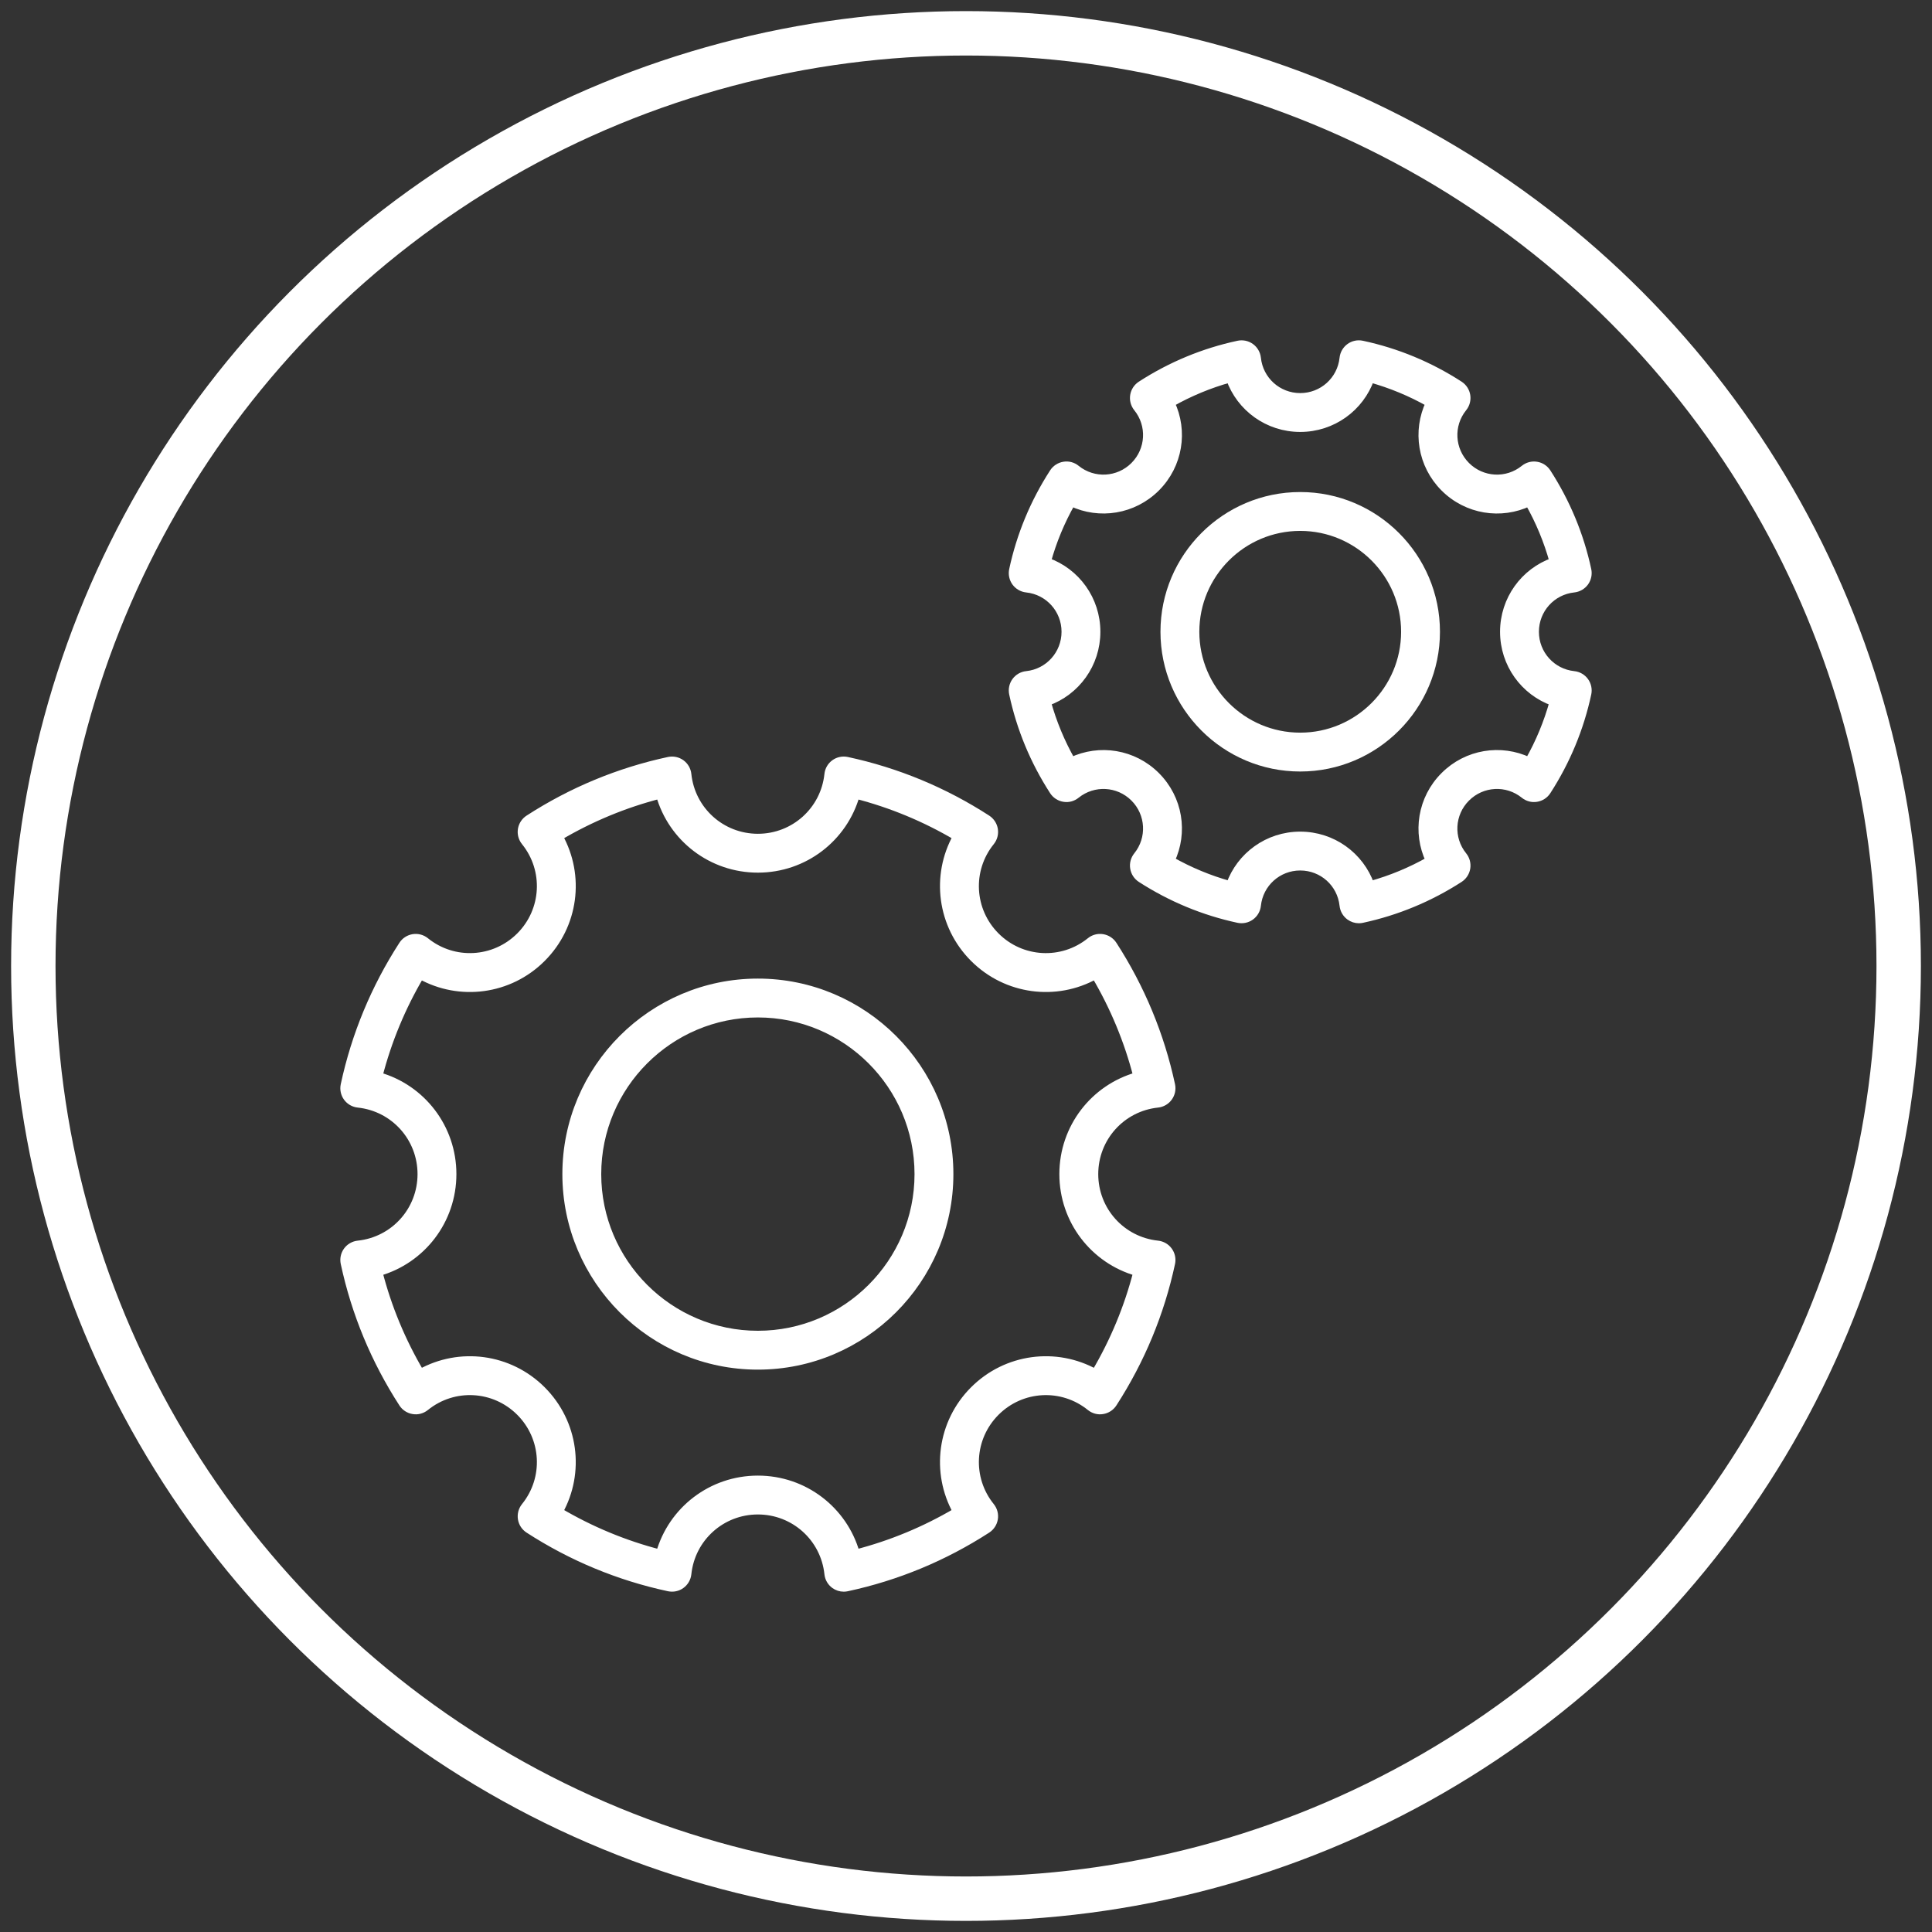 <?xml version="1.0" encoding="UTF-8"?>
<svg width="87px" height="87px" viewBox="0 0 87 87" version="1.1" xmlns="http://www.w3.org/2000/svg" xmlns:xlink="http://www.w3.org/1999/xlink">
    <rect x="0" y="0" width="87" height="87" fill="#333333" stroke="none"/>
    <title>Accessories icon</title>
    <g id="Page-1" stroke="none" stroke-width="1" fill="none" fill-rule="evenodd">
        <g id="Military-Overview" transform="translate(-1188, -886)" stroke="#FFFFFF">
            <g id="Sub-menu" transform="translate(0, 770)">
                <g id="Accessories" transform="translate(1138.5, 116.5)">
                    <g id="Accessories-icon" transform="translate(50, 0)">
                        <circle id="Oval-Copy-4" stroke-width="2" cx="43" cy="43" r="42"></circle>
                        <g id="cog" transform="translate(15, 15)" fill="#FFFFFF" fill-rule="nonzero" stroke-width="0.35">
                            <path d="M43.05,6.832 C39.676,6.832 36.932,9.576 36.932,12.95 C36.932,16.323 39.676,19.067 43.05,19.067 C46.423,19.067 49.168,16.323 49.168,12.95 C49.168,9.576 46.423,6.832 43.05,6.832 Z M43.05,17.667 C40.448,17.667 38.332,15.551 38.332,12.95 C38.332,10.348 40.448,8.232 43.05,8.232 C45.651,8.232 47.768,10.348 47.768,12.95 C47.768,15.551 45.651,17.667 43.05,17.667 Z" id="Shape"></path>
                            <path d="M55.373,14.896 C54.376,14.791 53.624,13.954 53.624,12.95 C53.624,11.946 54.376,11.109 55.373,11.004 C55.571,10.983 55.75,10.879 55.867,10.719 C55.983,10.558 56.026,10.355 55.984,10.161 C55.649,8.599 55.037,7.125 54.166,5.777 C54.058,5.61 53.885,5.497 53.689,5.466 C53.494,5.434 53.293,5.487 53.138,5.613 C52.36,6.242 51.237,6.183 50.527,5.473 C49.818,4.763 49.757,3.641 50.387,2.862 C50.512,2.708 50.565,2.507 50.534,2.312 C50.503,2.116 50.389,1.942 50.223,1.834 C48.877,0.963 47.402,0.351 45.839,0.016 C45.644,-0.026 45.442,0.016 45.281,0.133 C45.121,0.249 45.017,0.429 44.996,0.627 C44.891,1.624 44.055,2.376 43.05,2.376 C42.046,2.376 41.21,1.624 41.105,0.627 C41.084,0.429 40.98,0.249 40.819,0.133 C40.658,0.016 40.455,-0.025 40.262,0.016 C38.699,0.351 37.224,0.963 35.878,1.834 C35.711,1.942 35.598,2.116 35.567,2.311 C35.535,2.507 35.589,2.708 35.713,2.862 C36.343,3.641 36.283,4.763 35.574,5.473 C34.864,6.183 33.742,6.242 32.963,5.613 C32.808,5.487 32.61,5.432 32.412,5.466 C32.216,5.497 32.043,5.61 31.935,5.777 C31.064,7.124 30.452,8.599 30.117,10.161 C30.075,10.355 30.118,10.558 30.234,10.719 C30.351,10.879 30.53,10.983 30.727,11.004 C31.725,11.109 32.477,11.946 32.477,12.95 C32.477,13.954 31.725,14.791 30.727,14.896 C30.53,14.916 30.351,15.02 30.234,15.181 C30.118,15.342 30.075,15.545 30.117,15.739 C30.452,17.301 31.064,18.776 31.935,20.122 C32.043,20.289 32.216,20.402 32.412,20.433 C32.606,20.467 32.808,20.412 32.962,20.286 C33.741,19.659 34.864,19.717 35.574,20.427 C36.283,21.136 36.343,22.258 35.713,23.037 C35.589,23.192 35.535,23.392 35.567,23.588 C35.598,23.784 35.711,23.958 35.878,24.066 C37.225,24.936 38.7,25.548 40.262,25.884 C40.454,25.924 40.658,25.883 40.819,25.766 C40.98,25.65 41.084,25.47 41.105,25.273 C41.21,24.275 42.046,23.524 43.05,23.524 C44.055,23.524 44.891,24.275 44.996,25.273 C45.017,25.47 45.121,25.65 45.281,25.766 C45.402,25.854 45.546,25.9 45.692,25.9 C45.741,25.9 45.791,25.894 45.839,25.884 C47.4,25.548 48.875,24.936 50.223,24.066 C50.389,23.958 50.503,23.784 50.534,23.588 C50.565,23.392 50.512,23.192 50.387,23.037 C49.757,22.259 49.817,21.136 50.527,20.427 C51.237,19.717 52.36,19.658 53.138,20.287 C53.293,20.411 53.494,20.467 53.689,20.433 C53.885,20.402 54.058,20.289 54.166,20.122 C55.037,18.775 55.649,17.3 55.984,15.739 C56.026,15.545 55.983,15.342 55.867,15.181 C55.75,15.02 55.571,14.916 55.373,14.896 Z M53.347,18.775 C52.09,18.176 50.561,18.41 49.537,19.437 C48.511,20.462 48.277,21.99 48.875,23.247 C48.033,23.724 47.142,24.094 46.213,24.351 C45.748,23.04 44.501,22.124 43.05,22.124 C41.599,22.124 40.352,23.04 39.887,24.351 C38.958,24.094 38.067,23.724 37.225,23.246 C37.823,21.99 37.589,20.462 36.563,19.437 C35.538,18.411 34.009,18.177 32.754,18.775 C32.276,17.934 31.906,17.042 31.649,16.113 C32.961,15.648 33.876,14.401 33.876,12.95 C33.876,11.499 32.96,10.252 31.649,9.787 C31.906,8.857 32.276,7.966 32.754,7.125 C34.008,7.722 35.537,7.488 36.563,6.463 C37.589,5.437 37.823,3.909 37.225,2.653 C38.066,2.176 38.957,1.806 39.887,1.548 C40.352,2.86 41.599,3.776 43.05,3.776 C44.501,3.776 45.748,2.86 46.213,1.548 C47.143,1.806 48.034,2.176 48.875,2.653 C48.277,3.909 48.512,5.437 49.537,6.463 C50.562,7.489 52.091,7.723 53.347,7.125 C53.825,7.966 54.194,8.858 54.451,9.787 C53.14,10.252 52.224,11.499 52.224,12.95 C52.224,14.401 53.14,15.648 54.451,16.113 C54.194,17.042 53.825,17.933 53.347,18.775 Z" id="Shape"></path>
                            <path d="M18.628,28.742 C13.87,28.742 9.999,32.613 9.999,37.372 C9.999,42.13 13.87,46.001 18.628,46.001 C23.386,46.001 27.257,42.13 27.257,37.372 C27.257,32.613 23.386,28.742 18.628,28.742 Z M18.628,44.601 C14.642,44.601 11.399,41.358 11.399,37.372 C11.399,33.385 14.642,30.142 18.628,30.142 C22.614,30.142 25.857,33.385 25.857,37.372 C25.857,41.358 22.614,44.601 18.628,44.601 Z" id="Shape"></path>
                            <path d="M36.63,40.542 C35.005,40.37 33.78,39.008 33.78,37.372 C33.78,35.735 35.005,34.373 36.63,34.201 C36.827,34.181 37.007,34.077 37.123,33.916 C37.24,33.755 37.283,33.552 37.241,33.358 C36.759,31.113 35.879,28.99 34.625,27.05 C34.517,26.883 34.344,26.771 34.147,26.739 C33.953,26.707 33.751,26.76 33.597,26.886 C32.327,27.912 30.498,27.814 29.342,26.658 C28.186,25.502 28.088,23.673 29.114,22.403 C29.239,22.249 29.292,22.048 29.261,21.852 C29.23,21.657 29.116,21.483 28.95,21.375 C27.011,20.121 24.888,19.241 22.642,18.759 C22.445,18.718 22.244,18.76 22.084,18.876 C21.923,18.993 21.819,19.172 21.799,19.37 C21.628,20.995 20.265,22.221 18.628,22.221 C16.992,22.221 15.629,20.995 15.458,19.37 C15.437,19.172 15.333,18.993 15.172,18.876 C15.011,18.76 14.811,18.719 14.614,18.759 C12.368,19.241 10.246,20.121 8.307,21.375 C8.14,21.483 8.027,21.657 7.996,21.852 C7.964,22.048 8.018,22.249 8.143,22.403 C9.169,23.673 9.071,25.502 7.915,26.658 C6.758,27.814 4.928,27.911 3.66,26.886 C3.505,26.76 3.303,26.707 3.109,26.739 C2.913,26.771 2.739,26.883 2.632,27.05 C1.378,28.99 0.498,31.113 0.016,33.358 C-0.026,33.552 0.017,33.755 0.133,33.916 C0.25,34.077 0.429,34.181 0.627,34.201 C2.252,34.373 3.477,35.735 3.477,37.372 C3.477,39.008 2.252,40.37 0.627,40.542 C0.429,40.563 0.25,40.666 0.133,40.827 C0.017,40.988 -0.026,41.191 0.016,41.385 C0.498,43.631 1.378,45.753 2.632,47.693 C2.739,47.86 2.913,47.973 3.109,48.004 C3.303,48.038 3.505,47.983 3.66,47.857 C4.929,46.83 6.758,46.929 7.915,48.085 C9.071,49.241 9.169,51.071 8.143,52.34 C8.018,52.495 7.965,52.695 7.996,52.891 C8.027,53.087 8.14,53.26 8.307,53.368 C10.246,54.622 12.368,55.502 14.614,55.984 C14.81,56.024 15.012,55.984 15.172,55.867 C15.333,55.75 15.437,55.571 15.458,55.373 C15.629,53.748 16.992,52.523 18.628,52.523 C20.265,52.523 21.628,53.748 21.799,55.373 C21.819,55.571 21.923,55.75 22.084,55.867 C22.205,55.954 22.348,56 22.495,56 C22.544,56 22.593,55.995 22.642,55.984 C24.888,55.502 27.011,54.622 28.95,53.368 C29.116,53.26 29.229,53.087 29.261,52.891 C29.292,52.695 29.239,52.495 29.114,52.34 C28.088,51.071 28.186,49.241 29.342,48.085 C30.498,46.929 32.328,46.831 33.597,47.857 C33.752,47.983 33.953,48.038 34.147,48.004 C34.343,47.973 34.517,47.86 34.625,47.693 C35.879,45.753 36.759,43.631 37.241,41.385 C37.283,41.191 37.24,40.988 37.123,40.827 C37.007,40.666 36.827,40.563 36.63,40.542 Z M33.824,46.327 C32.062,45.343 29.826,45.621 28.352,47.095 C26.877,48.569 26.599,50.805 27.583,52.568 C26.159,53.409 24.637,54.041 23.042,54.452 C22.493,52.508 20.715,51.123 18.628,51.123 C16.541,51.123 14.763,52.508 14.214,54.452 C12.619,54.041 11.097,53.409 9.673,52.568 C10.657,50.805 10.378,48.569 8.904,47.095 C7.43,45.621 5.194,45.343 3.432,46.327 C2.59,44.903 1.958,43.38 1.548,41.786 C3.491,41.236 4.877,39.459 4.877,37.372 C4.877,35.285 3.491,33.507 1.548,32.958 C1.959,31.364 2.59,29.841 3.432,28.417 C5.194,29.401 7.431,29.123 8.904,27.648 C10.379,26.174 10.657,23.938 9.673,22.175 C11.097,21.334 12.619,20.702 14.214,20.292 C14.763,22.235 16.541,23.621 18.628,23.621 C20.715,23.621 22.493,22.235 23.042,20.292 C24.637,20.702 26.159,21.334 27.583,22.175 C26.599,23.938 26.878,26.174 28.352,27.648 C29.827,29.123 32.063,29.401 33.824,28.417 C34.666,29.841 35.298,31.364 35.708,32.958 C33.765,33.507 32.379,35.285 32.379,37.372 C32.379,39.459 33.765,41.236 35.708,41.786 C35.298,43.38 34.666,44.903 33.824,46.327 Z" id="Shape"></path>
                        </g>
                    </g>
                </g>
            </g>
        </g>
    </g>
</svg>